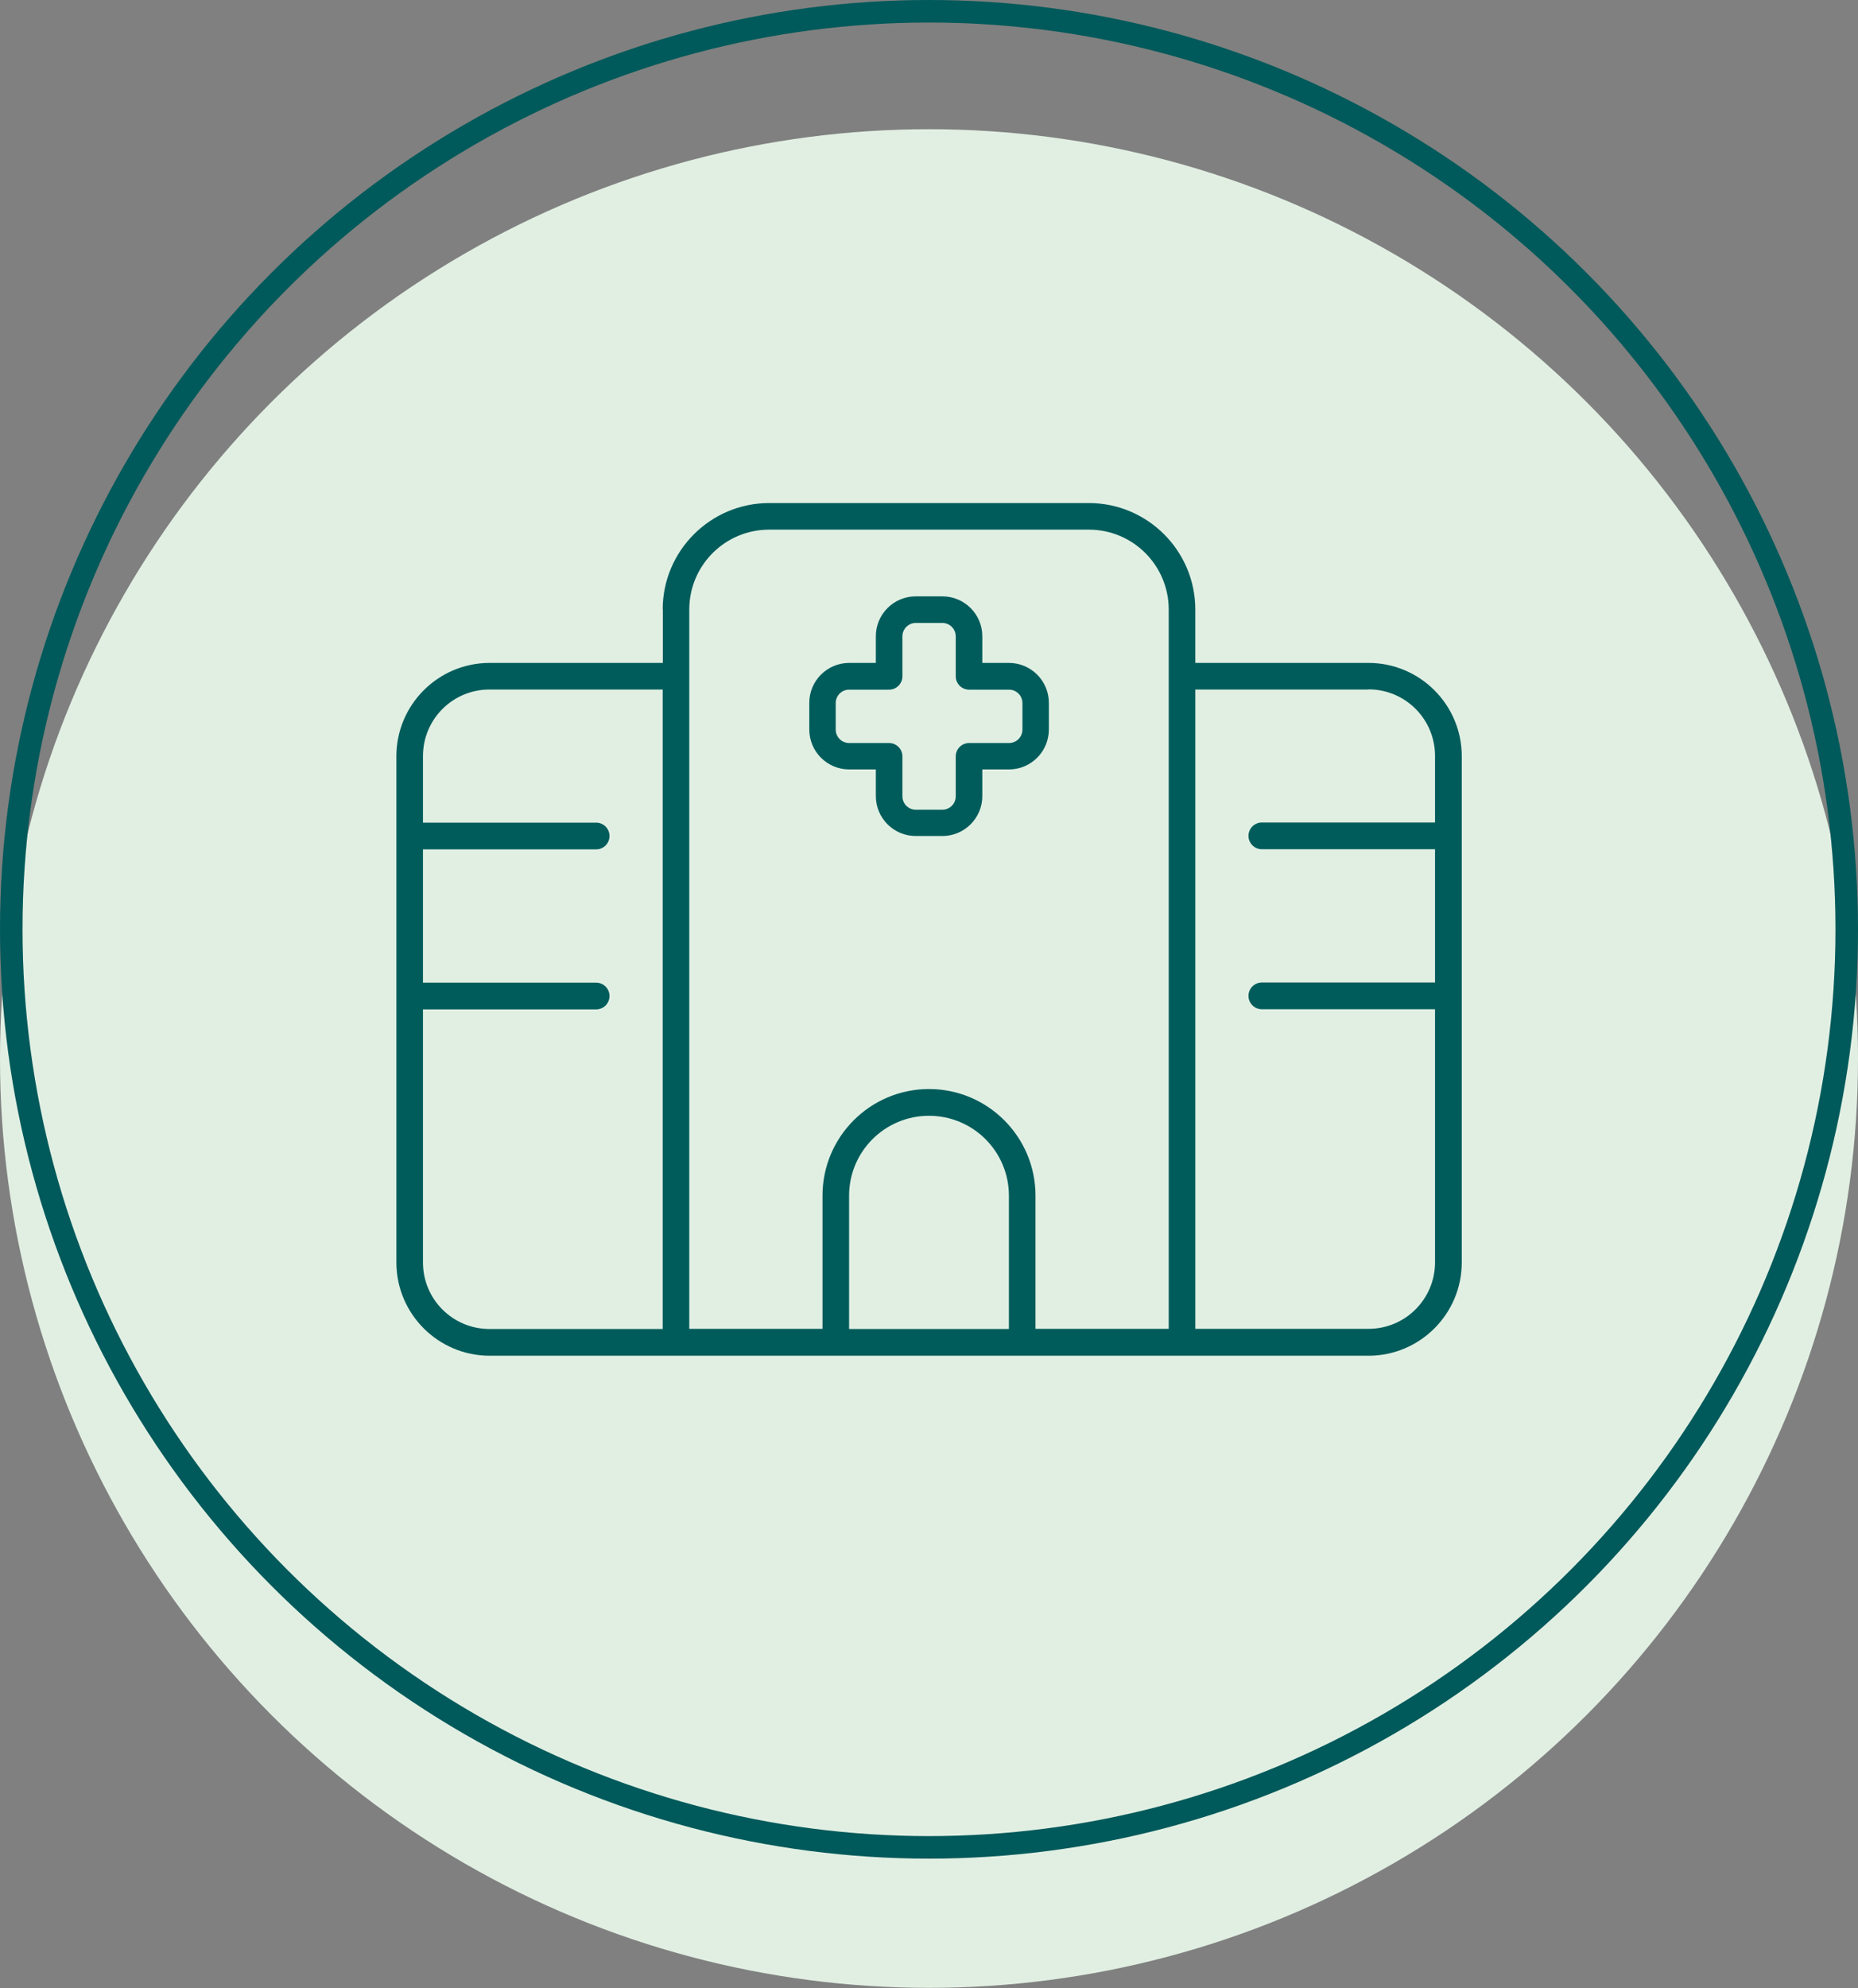 <?xml version="1.0" encoding="UTF-8"?>
<svg id="Ebene_1" xmlns="http://www.w3.org/2000/svg" viewBox="0 0 123.7 132.31">
  <rect x="0" y="0" width="123.7" height="132.31" fill="#808080" stroke="none"/>
  <defs>
    <style>
      .cls-1 {
        fill: #e1efe3;
        stroke: #e1efe3;
      }

      .cls-1, .cls-2 {
        stroke-miterlimit: 10;
        stroke-width: 1.5px;
      }

      .cls-2 {
        fill: none;
        stroke: #00595a;
      }

      .cls-3 {
        fill: #005c5b;
      }
    </style>
  </defs>
  <g>
    <circle class="cls-1" cx="61.85" cy="70.45" r="61.1"/>
    <circle class="cls-2" cx="61.85" cy="61.85" r="61.1"/>
  </g>
  <path class="cls-3" d="M44.12,40.57c0-3.91,3.18-7.09,7.09-7.09h21.28c3.91,0,7.09,3.18,7.09,7.09v3.55h11.53c3.42,0,6.21,2.78,6.21,6.21v33.69c0,3.42-2.78,6.21-6.21,6.21h-58.51c-3.42,0-6.21-2.78-6.21-6.21v-33.69c0-3.42,2.78-6.21,6.21-6.21h11.53v-3.55ZM77.81,40.57c0-2.94-2.38-5.32-5.32-5.32h-21.28c-2.94,0-5.32,2.38-5.32,5.32v47.87h8.87v-8.87c0-3.91,3.18-7.09,7.09-7.09s7.09,3.18,7.09,7.09v8.87h8.87v-47.87ZM91.11,45.89h-11.53v42.55h11.53c2.45,0,4.43-1.98,4.43-4.43v-16.84h-11.53c-.49,0-.89-.4-.89-.89s.4-.89.89-.89h11.53v-8.87h-11.53c-.49,0-.89-.4-.89-.89s.4-.89.89-.89h11.53v-4.43c0-2.45-1.98-4.43-4.43-4.43ZM44.12,45.89h-11.53c-2.45,0-4.43,1.98-4.43,4.43v4.43h11.53c.49,0,.89.4.89.89s-.4.89-.89.89h-11.53v8.87h11.53c.49,0,.89.4.89.89s-.4.89-.89.89h-11.53v16.84c0,2.45,1.98,4.43,4.43,4.43h11.53v-42.55ZM67.17,79.58c0-2.94-2.38-5.32-5.32-5.32s-5.32,2.38-5.32,5.32v8.87h10.64v-8.87ZM60.97,39.69h1.77c1.47,0,2.66,1.19,2.66,2.66v1.77h1.77c1.47,0,2.66,1.19,2.66,2.66v1.77c0,1.47-1.19,2.66-2.66,2.66h-1.77v1.77c0,1.47-1.19,2.66-2.66,2.66h-1.77c-1.47,0-2.66-1.19-2.66-2.66v-1.77h-1.77c-1.47,0-2.66-1.19-2.66-2.66v-1.77c0-1.47,1.19-2.66,2.66-2.66h1.77v-1.77c0-1.47,1.19-2.66,2.66-2.66ZM60.08,42.35v2.66c0,.49-.4.89-.89.89h-2.66c-.49,0-.89.4-.89.89v1.77c0,.49.4.89.89.89h2.66c.49,0,.89.4.89.89v2.66c0,.49.4.89.89.89h1.77c.49,0,.89-.4.89-.89v-2.66c0-.49.4-.89.89-.89h2.66c.49,0,.89-.4.89-.89v-1.77c0-.49-.4-.89-.89-.89h-2.66c-.49,0-.89-.4-.89-.89v-2.66c0-.49-.4-.89-.89-.89h-1.77c-.49,0-.89.4-.89.89Z"/>
</svg>